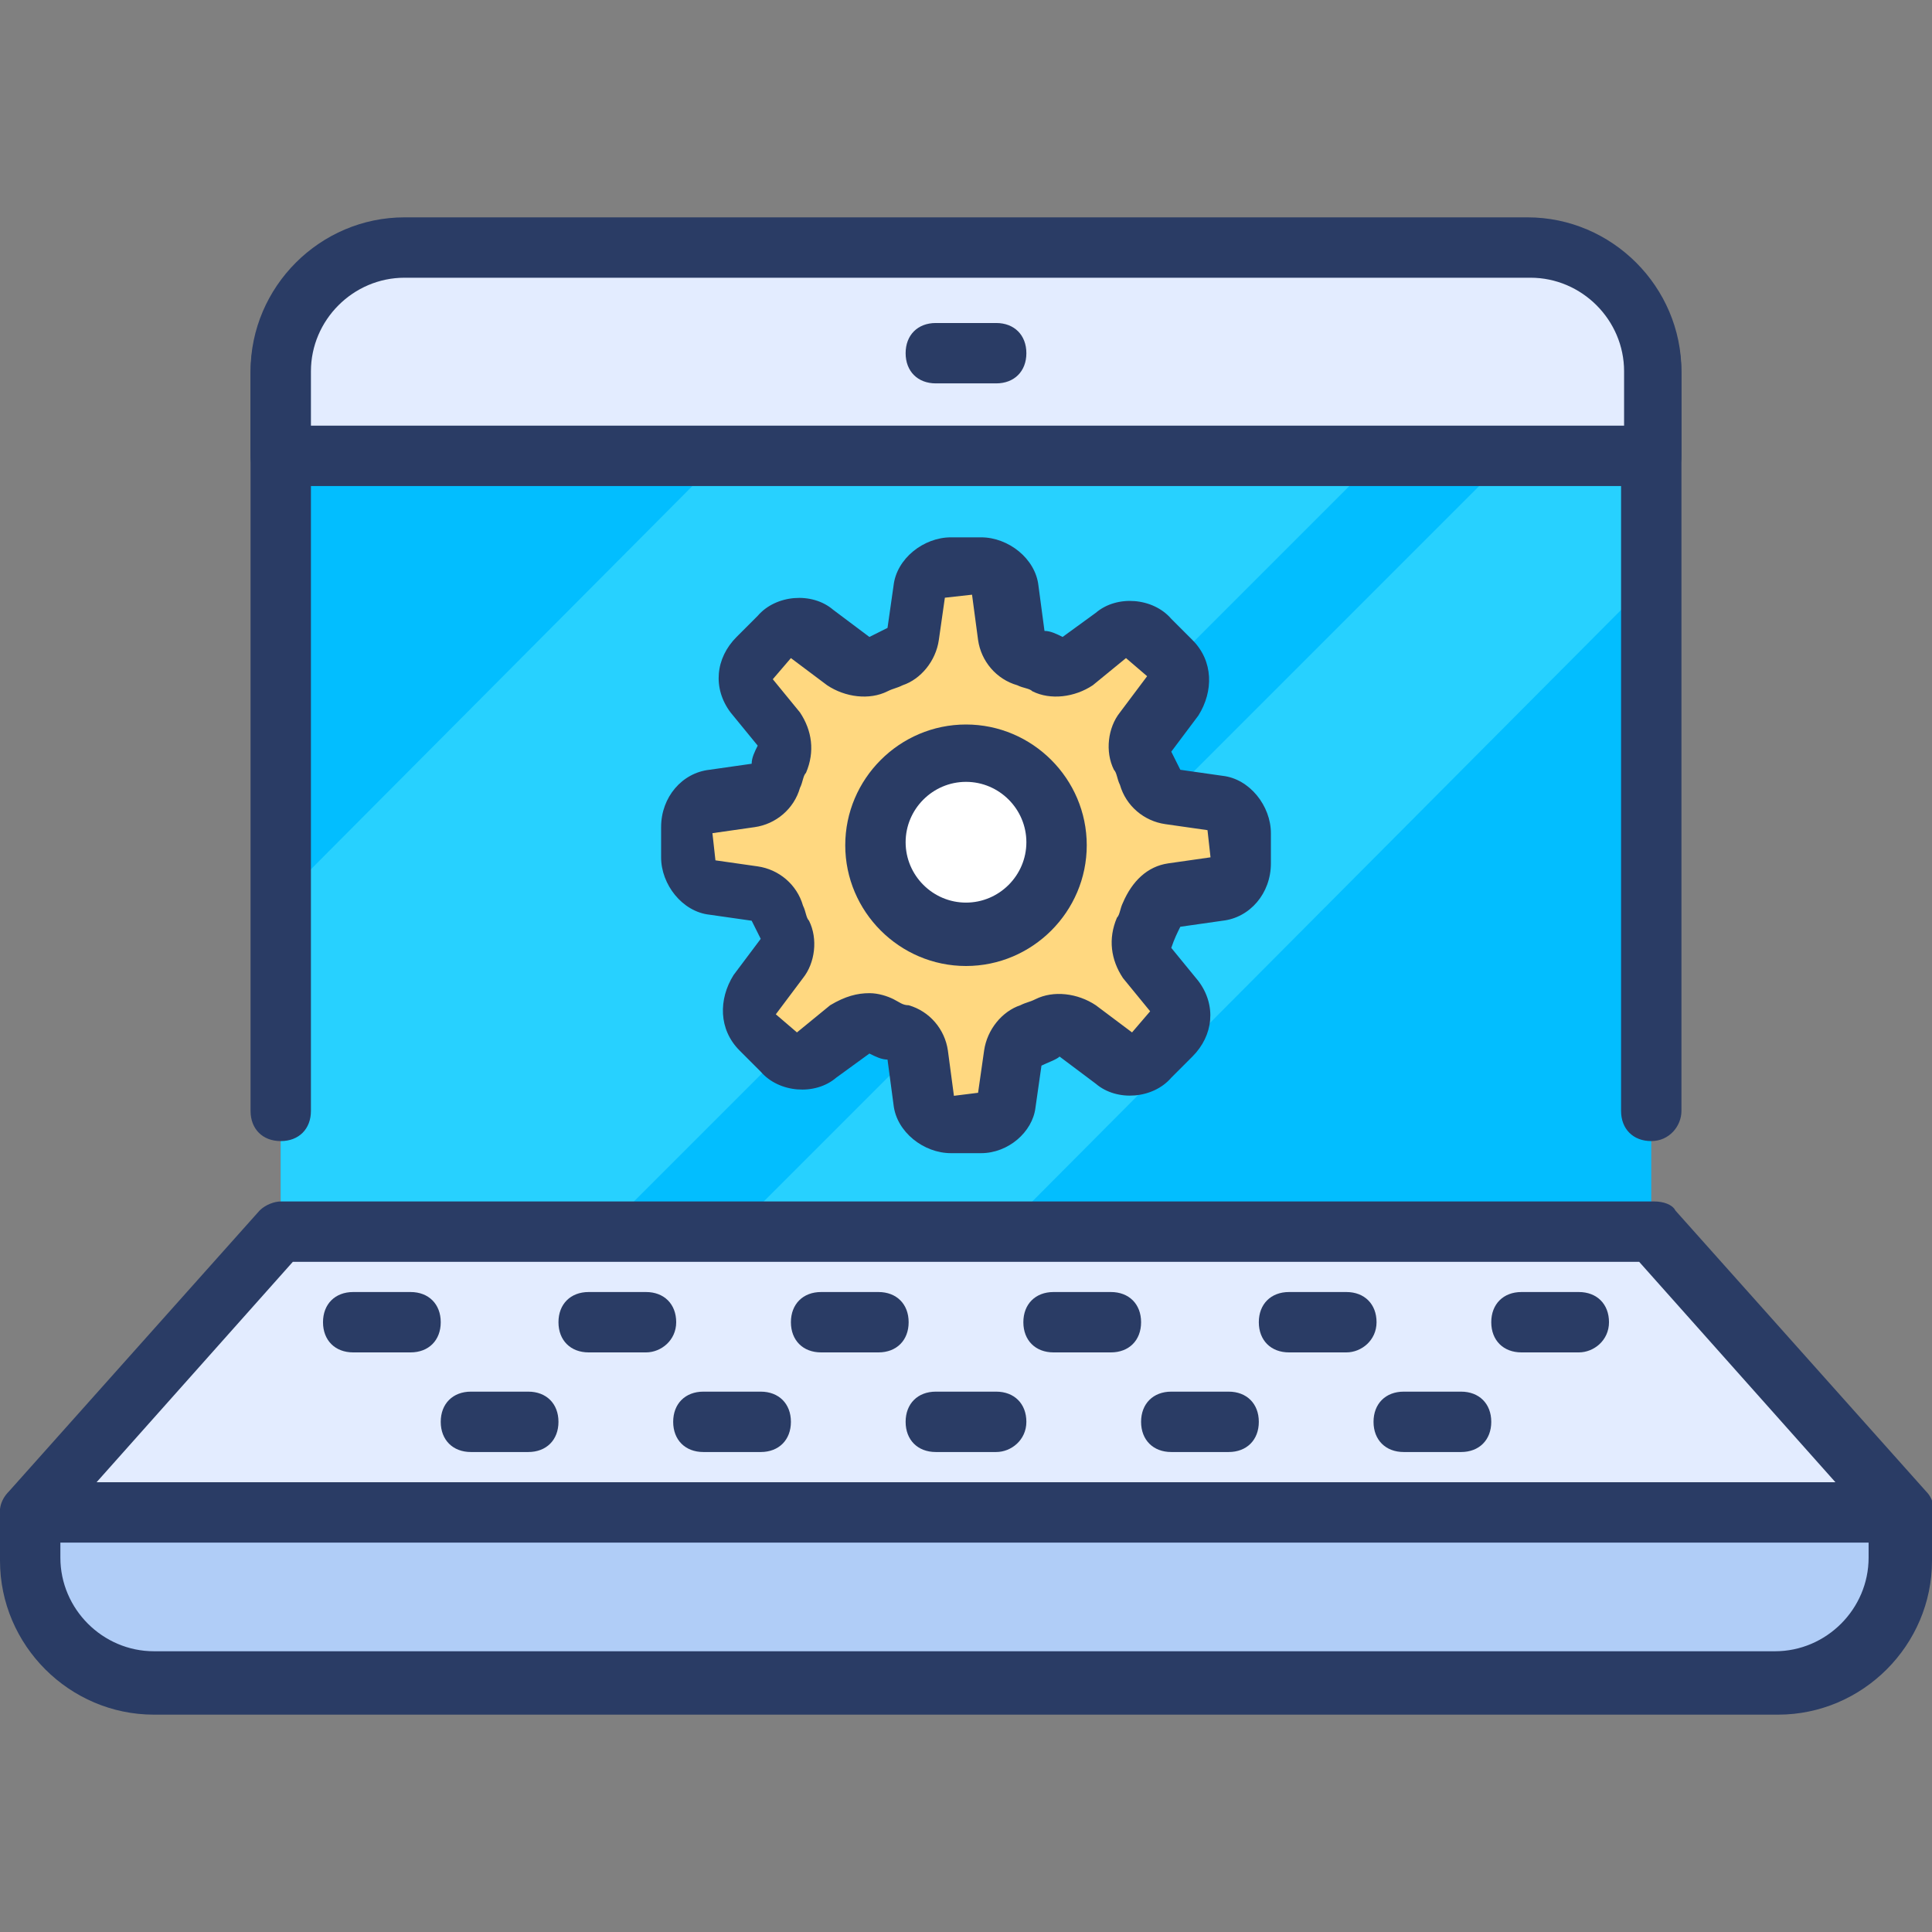 <svg id="Layer_1" height="512" viewBox="0 0 64 64" width="512" xmlns="http://www.w3.org/2000/svg"><rect x="0" y="0" width="64" height="64" fill="#808080" stroke="none"/><g><g><g><path d="m54.7 12.4v28.4h-45.4v-28.4c0-2.3 1.9-4.1 4.1-4.1h37.2c.6 0 1.1.1 1.6.3 1 .4 1.7 1.2 2.1 2.1.3.5.4 1.1.4 1.7z" fill="#02beff"/></g><g><g><path d="m52.2 8.6-32.2 32.2h-10.7v-11l21.5-21.6h19.8c.6 0 1.1.2 1.6.4z" fill="#27d1ff"/></g><g><path d="m54.7 12.4v6.8l-21.5 21.6h-8.9l30.1-30.1c.2.5.3 1.1.3 1.7z" fill="#27d1ff"/></g></g><g><path d="m54.7 37.8c-.6 0-1-.4-1-1v-24.4c0-1.7-1.4-3.1-3.1-3.1h-37.2c-1.7 0-3.1 1.4-3.1 3.1v24.4c0 .6-.4 1-1 1s-1-.4-1-1v-24.4c0-2.8 2.3-5.1 5.1-5.1h37.2c2.8 0 5.1 2.3 5.1 5.1v24.4c0 .5-.4 1-1 1z" fill="#2a3c65"/></g><g><path d="m54.7 15.1v-2.8c0-2.3-1.8-4.1-4.1-4.1h-37.2c-2.3 0-4.1 1.9-4.1 4.1v2.8z" fill="#e3ecff"/></g><g><path d="m54.7 16.1h-45.4c-.6 0-1-.4-1-1v-2.8c0-2.8 2.3-5.1 5.1-5.1h37.2c2.8 0 5.1 2.3 5.1 5.1v2.8c0 .6-.4 1-1 1zm-44.4-2h43.5v-1.8c0-1.7-1.4-3.1-3.1-3.1h-37.3c-1.7 0-3.1 1.4-3.1 3.1z" fill="#2a3c65"/></g><g><path d="m33 12.7h-2c-.6 0-1-.4-1-1s.4-1 1-1h2c.6 0 1 .4 1 1s-.4 1-1 1z" fill="#2a3c65"/></g><g><path d="m38.2 30.2c-.1.2-.2.4-.3.6-.2.3-.1.7.1.9l.9 1.2c.3.4.2.9-.1 1.2l-.7.7c-.3.3-.8.4-1.2.1l-1.2-.9c-.3-.2-.7-.2-1-.1-.2.1-.4.2-.6.3-.3.1-.5.4-.6.7l-.2 1.5c-.1.5-.5.8-.9.8h-1c-.5 0-.9-.3-.9-.8l-.1-1.4c0-.3-.3-.6-.6-.7-.2-.1-.4-.2-.6-.3-.3-.2-.7-.1-1 .1l-1.2.9c-.4.3-.9.2-1.2-.1l-.7-.7c-.3-.3-.4-.8-.1-1.2l.9-1.2c.2-.3.2-.6.1-.9-.1-.2-.2-.4-.3-.6-.1-.3-.4-.6-.7-.6l-1.4-.2c-.5-.1-.8-.5-.8-.9v-1c0-.5.3-.9.8-.9l1.4-.2c.3 0 .6-.3.7-.6.1-.2.2-.4.3-.6.1-.3.1-.7-.1-.9l-.9-1.2c-.3-.4-.2-.9.1-1.2l.7-.7c.3-.3.8-.4 1.2-.1l1.2.9c.3.2.6.2 1 .1.2-.1.4-.2.6-.2.3-.1.5-.4.6-.7l.2-1.5c.1-.5.5-.8.9-.8h1c.5 0 .8.3.9.8l.2 1.5c0 .3.3.6.6.7.2.1.4.1.6.2.3.1.7.1 1-.1l1.2-.9c.4-.3.9-.2 1.2.1l.7.7c.3.3.4.8.1 1.2l-1 .9c-.2.3-.2.6-.1.9.1.2.2.4.3.6.1.3.4.6.7.6l1.4.2c.5.1.8.5.8.9v1c0 .5-.3.9-.8.9l-1.4.2c-.3.2-.6.5-.7.8z" fill="#ffd880"/><path d="m32.5 38.2h-1c-.9 0-1.8-.7-1.9-1.6l-.2-1.5c-.2 0-.4-.1-.6-.2l-1.1.8c-.7.6-1.9.5-2.5-.2l-.7-.7c-.7-.7-.7-1.7-.2-2.5l.9-1.2c-.1-.2-.2-.4-.3-.6l-1.4-.2c-.9-.1-1.6-1-1.6-1.9v-1c0-1 .7-1.8 1.6-1.9l1.4-.2c0-.2.1-.4.2-.6l-.9-1.1c-.6-.8-.5-1.8.2-2.5l.7-.7c.6-.7 1.8-.8 2.5-.2l1.2.9c.2-.1.4-.2.6-.3l.2-1.4c.1-.9 1-1.6 1.9-1.6h1c.9 0 1.8.7 1.9 1.6l.2 1.5c.2 0 .4.1.6.2l1.1-.8c.7-.6 1.9-.5 2.5.2l.7.7c.7.7.7 1.7.2 2.5l-.9 1.2c.1.2.2.4.3.6l1.4.2c.9.1 1.6 1 1.6 1.9v1c0 1-.7 1.8-1.6 1.9l-1.4.2c-.1.2-.2.4-.3.7l.9 1.1c.6.8.5 1.8-.2 2.5l-.7.7c-.6.7-1.8.8-2.5.2l-1.2-.9c-.1.1-.4.2-.6.3l-.2 1.4c-.1.8-.9 1.5-1.8 1.5zm-3.7-5.3c.3 0 .6.1.8.2s.3.2.5.2c.7.2 1.2.8 1.3 1.5l.2 1.5.8-.1.2-1.4c.1-.7.6-1.3 1.2-1.5.2-.1.3-.1.5-.2.6-.3 1.4-.2 2 .2l1.2.9.6-.7-.9-1.1c-.4-.6-.5-1.3-.2-2 .1-.1.1-.3.2-.5.3-.7.8-1.2 1.5-1.3l1.4-.2-.1-.9-1.4-.2c-.7-.1-1.3-.6-1.5-1.3-.1-.2-.1-.4-.2-.5-.3-.6-.2-1.4.2-1.9l.9-1.2-.7-.6-1.1.9c-.6.4-1.4.5-2 .2-.1-.1-.3-.1-.5-.2-.7-.2-1.2-.8-1.3-1.5l-.2-1.5-.9.1-.2 1.4c-.1.7-.6 1.3-1.2 1.5-.2.1-.3.1-.5.2-.6.3-1.4.2-2-.2l-1.2-.9-.6.7.9 1.1c.4.6.5 1.3.2 2-.1.1-.1.3-.2.5-.2.7-.8 1.2-1.5 1.3l-1.4.2.1.9 1.4.2c.7.1 1.3.6 1.5 1.3.1.2.1.4.2.5.3.6.2 1.4-.2 1.9l-.9 1.2.7.6 1.1-.9c.5-.3.9-.4 1.3-.4z" fill="#2a3c65"/></g><g><circle cx="32" cy="27.9" fill="#fff" r="3"/><path d="m32 32c-2.2 0-4-1.8-4-4s1.8-4 4-4 4 1.8 4 4-1.8 4-4 4zm0-6.1c-1.1 0-2 .9-2 2s.9 2 2 2 2-.9 2-2-.9-2-2-2z" fill="#2a3c65"/></g><g><path d="m63 50.1v1.5c0 2.3-1.8 4.1-4.1 4.1h-53.8c-2.3 0-4.1-1.9-4.1-4.1v-1.5z" fill="#b0cdf7"/></g><g><path d="m58.9 56.8h-53.8c-2.8 0-5.1-2.3-5.1-5.1v-1.5c0-.6.4-1 1-1h62c.6 0 1 .4 1 1v1.5c0 2.8-2.3 5.1-5.1 5.1zm-56.9-5.7v.5c0 1.7 1.4 3.1 3.1 3.1h53.7c1.7 0 3.1-1.4 3.1-3.1v-.5z" fill="#2a3c65"/></g><g><path d="m9.3 40.8-8.3 9.3h62l-8.3-9.3z" fill="#e3ecff"/></g><g><path d="m63 51.1h-62c-.4 0-.8-.2-.9-.6-.2-.4-.1-.8.2-1.1l8.3-9.3c.2-.2.5-.3.7-.3h45.5c.3 0 .6.1.7.3l8.3 9.3c.3.3.3.7.2 1.1-.2.4-.6.6-1 .6zm-59.8-2h57.6l-6.5-7.3h-44.6z" fill="#2a3c65"/></g><g><path d="m13.6 44.8h-1.9c-.6 0-1-.4-1-1s.4-1 1-1h1.9c.6 0 1 .4 1 1s-.4 1-1 1z" fill="#2a3c65"/></g><g><path d="m21.4 44.8h-1.9c-.6 0-1-.4-1-1s.4-1 1-1h1.9c.6 0 1 .4 1 1s-.5 1-1 1z" fill="#2a3c65"/></g><g><path d="m29.1 44.8h-1.9c-.6 0-1-.4-1-1s.4-1 1-1h1.9c.6 0 1 .4 1 1s-.4 1-1 1z" fill="#2a3c65"/></g><g><path d="m36.8 44.8h-1.9c-.6 0-1-.4-1-1s.4-1 1-1h1.9c.6 0 1 .4 1 1s-.4 1-1 1z" fill="#2a3c65"/></g><g><path d="m44.6 44.8h-1.9c-.6 0-1-.4-1-1s.4-1 1-1h1.9c.6 0 1 .4 1 1s-.5 1-1 1z" fill="#2a3c65"/></g><g><path d="m52.3 44.8h-1.9c-.6 0-1-.4-1-1s.4-1 1-1h1.9c.6 0 1 .4 1 1s-.5 1-1 1z" fill="#2a3c65"/></g><g><path d="m17.5 48.1h-1.9c-.6 0-1-.4-1-1s.4-1 1-1h1.9c.6 0 1 .4 1 1s-.4 1-1 1z" fill="#2a3c65"/></g><g><path d="m25.2 48.1h-1.9c-.6 0-1-.4-1-1s.4-1 1-1h1.9c.6 0 1 .4 1 1s-.4 1-1 1z" fill="#2a3c65"/></g><g><path d="m33 48.1h-2c-.6 0-1-.4-1-1s.4-1 1-1h2c.6 0 1 .4 1 1s-.5 1-1 1z" fill="#2a3c65"/></g><g><path d="m40.7 48.1h-1.9c-.6 0-1-.4-1-1s.4-1 1-1h1.9c.6 0 1 .4 1 1s-.4 1-1 1z" fill="#2a3c65"/></g><g><path d="m48.4 48.1h-1.9c-.6 0-1-.4-1-1s.4-1 1-1h1.9c.6 0 1 .4 1 1s-.4 1-1 1z" fill="#2a3c65"/></g></g></g></svg>